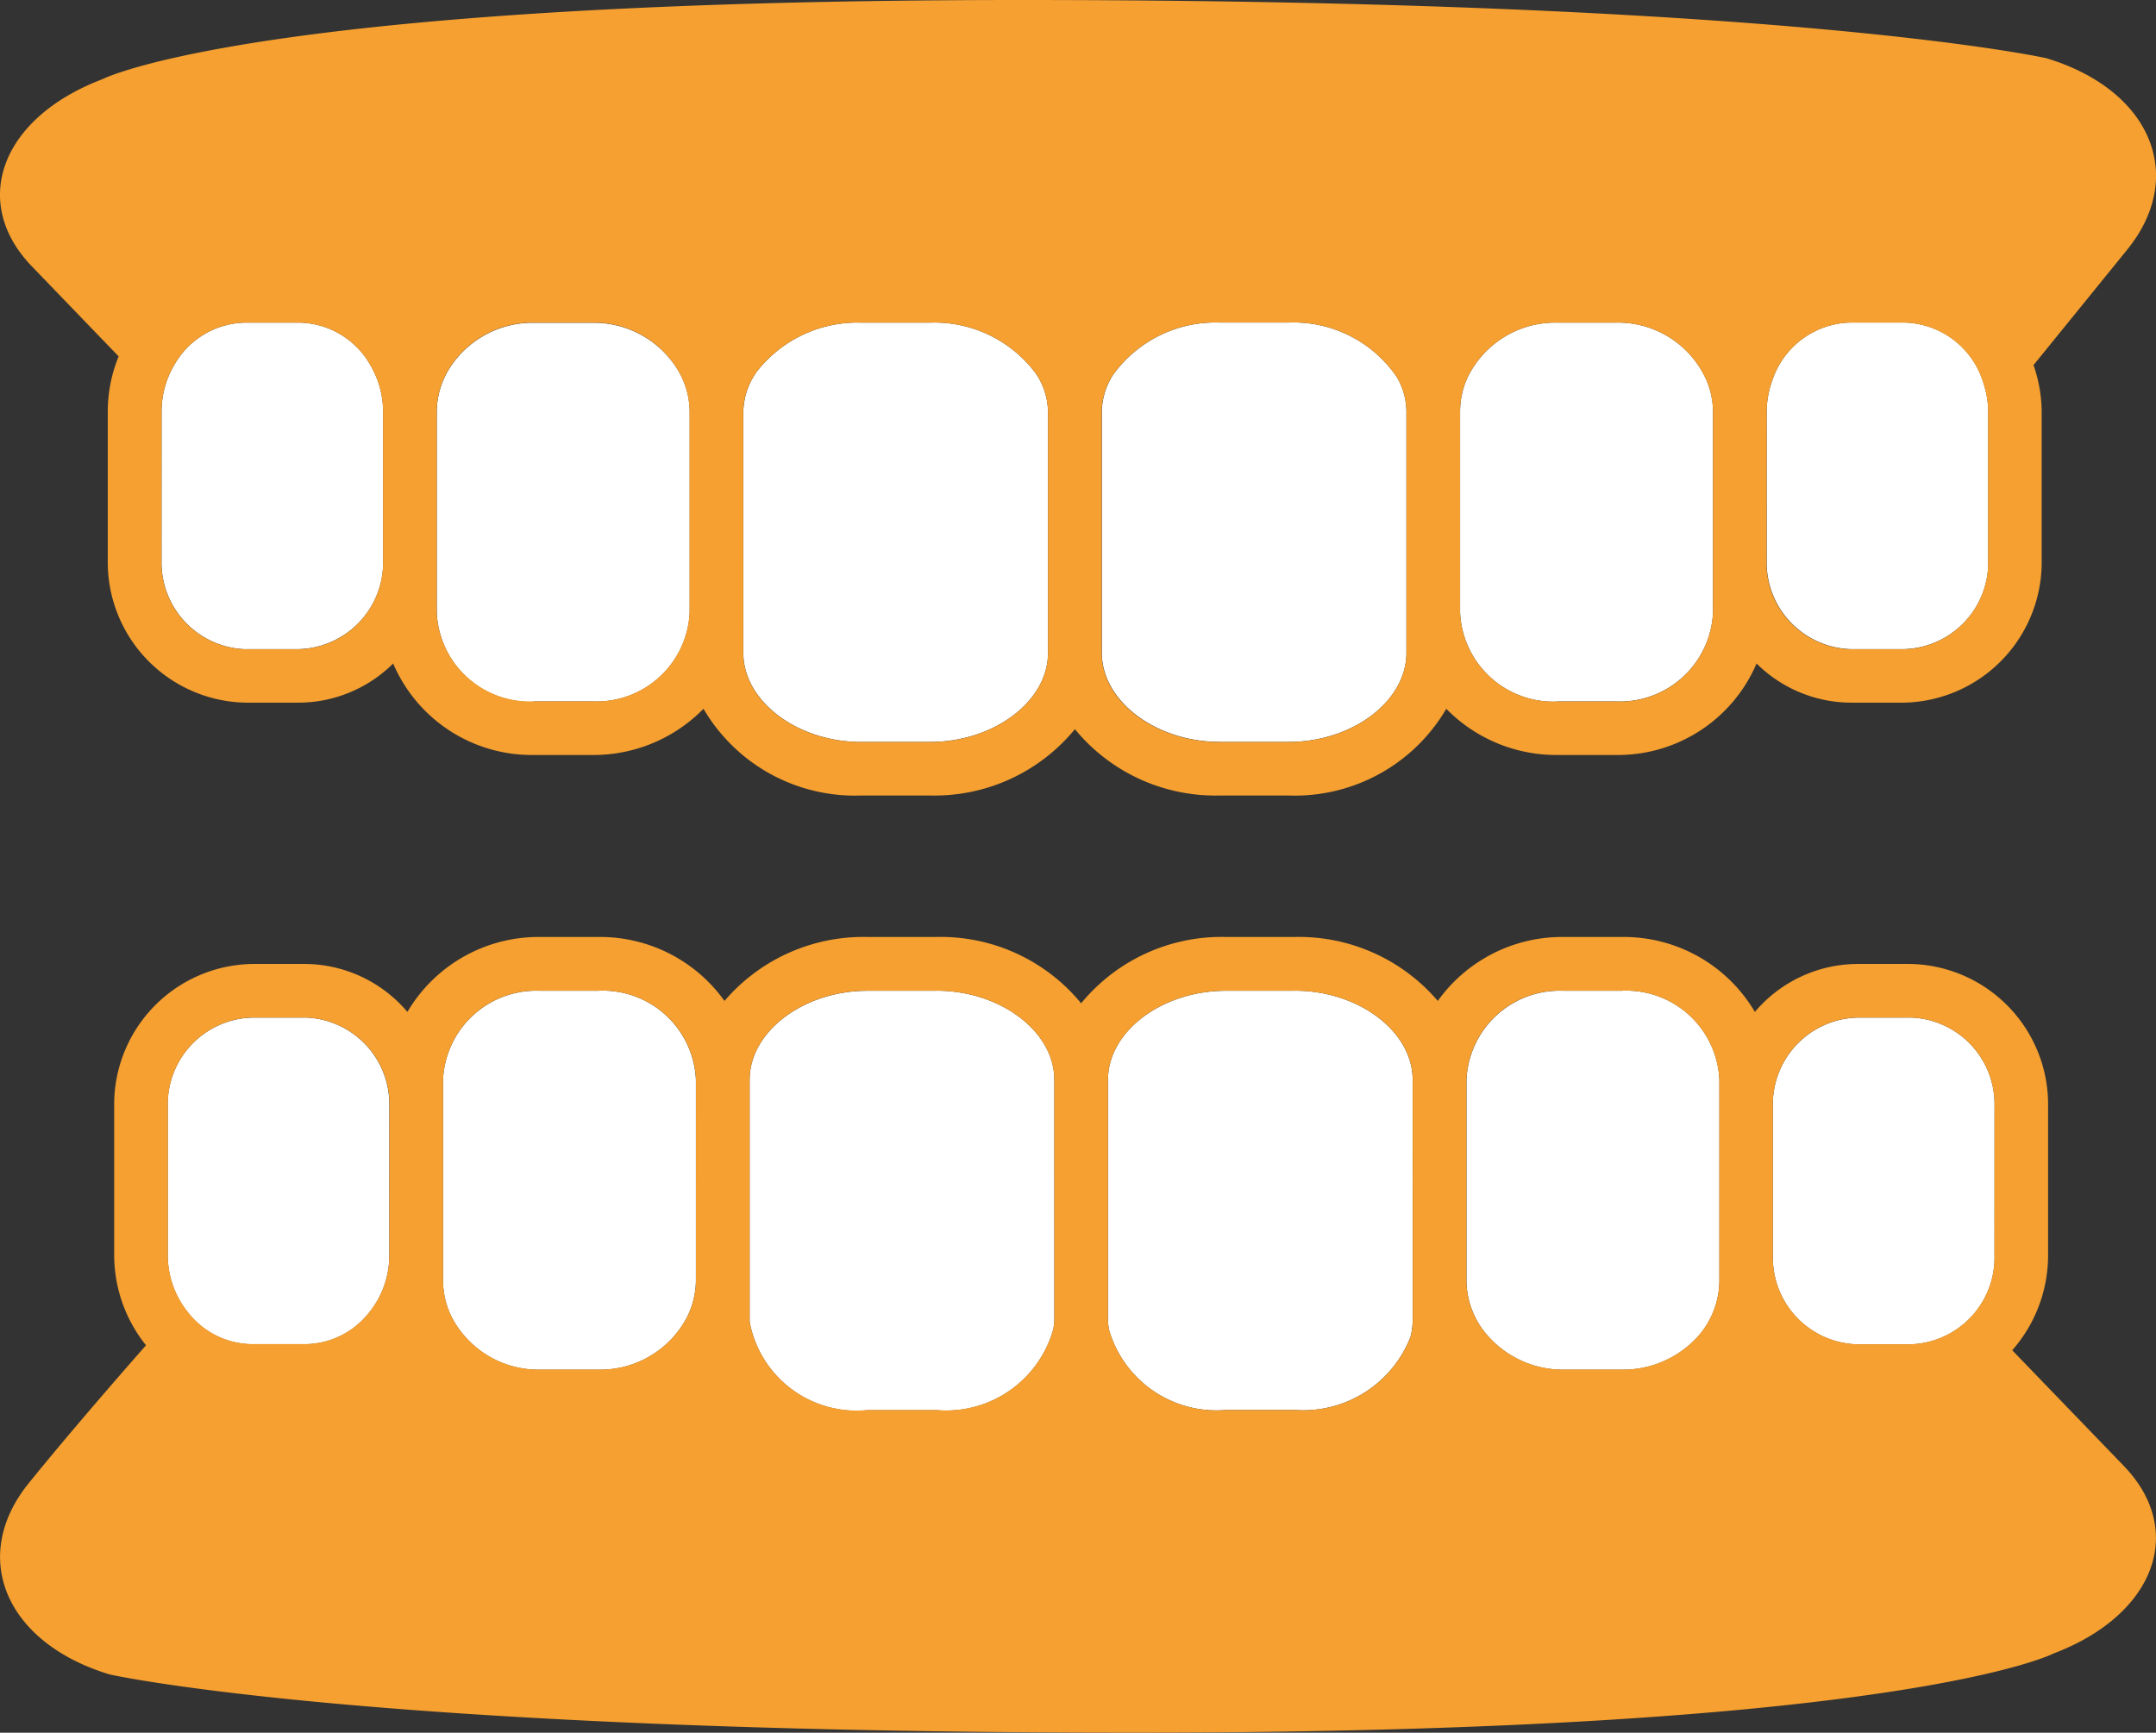 <svg xmlns="http://www.w3.org/2000/svg" width="46.014" height="36.989" viewBox="0 0 46.014 36.989"><rect x="0" y="0" width="46.014" height="36.989" fill="#333333" stroke="none"/><g transform="translate(0)"><g transform="translate(0 0)"><path d="M7.817,18.992H8.948a1.852,1.852,0,0,0,1.8-1.9V13.92a1.956,1.956,0,0,0-.264-.976,1.777,1.777,0,0,0-1.534-.922H7.817a1.775,1.775,0,0,0-1.511.877,1.962,1.962,0,0,0-.287,1.021v3.174a1.852,1.852,0,0,0,1.8,1.9" transform="translate(-2.571 -5.135)" fill="#fff"></path><path d="M18.338,20.109H19.6a1.992,1.992,0,0,0,2.069-1.9V13.92a1.758,1.758,0,0,0-.261-.9,2.1,2.1,0,0,0-1.808-.994h-1.26a2.1,2.1,0,0,0-1.777.941,1.762,1.762,0,0,0-.292.957v4.291a1.991,1.991,0,0,0,2.069,1.9" transform="translate(-6.949 -5.135)" fill="#fff"></path><path d="M67.615,18.992h1.131a1.852,1.852,0,0,0,1.8-1.9V13.92a1.957,1.957,0,0,0-.1-.6,1.806,1.806,0,0,0-1.7-1.3H67.615a1.8,1.8,0,0,0-1.682,1.248,1.963,1.963,0,0,0-.116.65v3.174a1.852,1.852,0,0,0,1.8,1.9" transform="translate(-28.112 -5.135)" fill="#fff"></path><path d="M56.464,20.109h1.26a1.992,1.992,0,0,0,2.069-1.9V13.92a1.744,1.744,0,0,0-.138-.665,2.068,2.068,0,0,0-1.931-1.233h-1.26A2.079,2.079,0,0,0,54.551,13.2a1.757,1.757,0,0,0-.156.721v4.291a1.991,1.991,0,0,0,2.069,1.9" transform="translate(-23.233 -5.135)" fill="#fff"></path><path d="M30.207,20.973H31.68c1.363,0,2.515-.869,2.515-1.9V13.919a1.491,1.491,0,0,0-.267-.82,2.7,2.7,0,0,0-2.248-1.077H30.207a2.728,2.728,0,0,0-2.2,1.012,1.513,1.513,0,0,0-.314.885v5.155c0,1.029,1.151,1.9,2.515,1.9" transform="translate(-11.828 -5.135)" fill="#fff"></path><path d="M43.558,20.973h1.473c1.363,0,2.515-.869,2.515-1.9V13.919a1.466,1.466,0,0,0-.206-.737,2.668,2.668,0,0,0-2.309-1.161H43.558A2.692,2.692,0,0,0,41.3,13.117a1.482,1.482,0,0,0-.254.8v5.155c0,1.029,1.151,1.9,2.515,1.9" transform="translate(-17.53 -5.135)" fill="#fff"></path><path d="M9.183,37.92H8.052a1.852,1.852,0,0,0-1.8,1.9v3.175a1.941,1.941,0,0,0,.427,1.214,1.751,1.751,0,0,0,1.37.683H9.183a1.745,1.745,0,0,0,1.31-.607,1.939,1.939,0,0,0,.488-1.291V39.818a1.852,1.852,0,0,0-1.8-1.9" transform="translate(-2.672 -16.196)" fill="#fff"></path><path d="M19.833,36.92h-1.26a1.991,1.991,0,0,0-2.069,1.9v4.291a1.757,1.757,0,0,0,.19.785,2.085,2.085,0,0,0,1.878,1.113h1.26a2.093,2.093,0,0,0,1.819-1.013,1.754,1.754,0,0,0,.25-.885V38.818a1.991,1.991,0,0,0-2.069-1.9" transform="translate(-7.049 -15.769)" fill="#fff"></path><path d="M68.98,37.92H67.849a1.852,1.852,0,0,0-1.8,1.9v3.175a1.852,1.852,0,0,0,1.8,1.9H68.98a1.852,1.852,0,0,0,1.8-1.9V39.818a1.852,1.852,0,0,0-1.8-1.9" transform="translate(-28.212 -16.196)" fill="#fff"></path><path d="M57.958,36.92H56.7a1.991,1.991,0,0,0-2.069,1.9v4.291a1.8,1.8,0,0,0,.508,1.232,2.137,2.137,0,0,0,1.561.666h1.26a2.151,2.151,0,0,0,1.483-.579,1.81,1.81,0,0,0,.586-1.319V38.818a1.991,1.991,0,0,0-2.069-1.9" transform="translate(-23.333 -15.769)" fill="#fff"></path><path d="M31.915,36.92H30.442c-1.363,0-2.515.869-2.515,1.9v5.155c0,.017.006.032.007.049a2.321,2.321,0,0,0,2.508,1.849h1.473a2.377,2.377,0,0,0,2.49-1.718,1.337,1.337,0,0,0,.025-.179V38.818c0-1.029-1.151-1.9-2.515-1.9" transform="translate(-11.928 -15.769)" fill="#fff"></path><path d="M45.265,36.92H43.792c-1.363,0-2.514.869-2.514,1.9v5.155a1.345,1.345,0,0,0,.027.2,2.388,2.388,0,0,0,2.487,1.694h1.473a2.46,2.46,0,0,0,2.47-1.564,1.413,1.413,0,0,0,.045-.333V38.818c0-1.029-1.151-1.9-2.515-1.9" transform="translate(-17.631 -15.769)" fill="#fff"></path><path d="M42.946,43.74a3.078,3.078,0,0,0,.765-2.029V38.537a3,3,0,0,0-2.943-3.044H39.637a2.884,2.884,0,0,0-2.184,1.024,3.247,3.247,0,0,0-2.828-1.6h-1.26a3.262,3.262,0,0,0-2.679,1.365,3.9,3.9,0,0,0-3.051-1.365H26.162a3.876,3.876,0,0,0-3.088,1.416,3.877,3.877,0,0,0-3.088-1.416H18.513a3.9,3.9,0,0,0-3.051,1.365,3.263,3.263,0,0,0-2.679-1.365h-1.26a3.248,3.248,0,0,0-2.828,1.6,2.884,2.884,0,0,0-2.185-1.024H5.38a3,3,0,0,0-2.943,3.044v3.175a3.079,3.079,0,0,0,.679,1.921c-.654.745-1.694,1.944-2.5,2.941-1.276,1.575-.5,3.414,1.727,4.087,0,0,5.507,1.242,21.873,1.242S43.83,50.212,43.83,50.212c2.155-.819,2.831-2.617,1.5-4L42.946,43.74M8.309,41.711A1.945,1.945,0,0,1,7.821,43a1.748,1.748,0,0,1-1.31.607H5.38a1.75,1.75,0,0,1-1.37-.684,1.942,1.942,0,0,1-.428-1.214V38.537a1.852,1.852,0,0,1,1.8-1.9h1.13a1.852,1.852,0,0,1,1.8,1.9Zm6.544.543a1.756,1.756,0,0,1-.25.885,2.093,2.093,0,0,1-1.819,1.013h-1.26a2.085,2.085,0,0,1-1.878-1.113,1.749,1.749,0,0,1-.19-.785V37.964a1.991,1.991,0,0,1,2.069-1.9h1.26a1.992,1.992,0,0,1,2.069,1.9Zm7.649.864a1.351,1.351,0,0,1-.025.179,2.375,2.375,0,0,1-2.49,1.718H18.513a2.322,2.322,0,0,1-2.508-1.849c0-.017-.006-.032-.006-.049V37.964c0-1.029,1.151-1.9,2.514-1.9h1.473c1.363,0,2.515.869,2.515,1.9Zm7.649-.864v.864a1.385,1.385,0,0,1-.046.333,2.458,2.458,0,0,1-2.469,1.564H26.162a2.388,2.388,0,0,1-2.487-1.694,1.346,1.346,0,0,1-.028-.2V37.964c0-1.029,1.151-1.9,2.515-1.9h1.473c1.363,0,2.515.869,2.515,1.9Zm6.544-3.718v3.718a1.811,1.811,0,0,1-.587,1.319,2.151,2.151,0,0,1-1.483.579h-1.26a2.136,2.136,0,0,1-1.561-.666,1.8,1.8,0,0,1-.508-1.232V37.964a1.991,1.991,0,0,1,2.069-1.9h1.26a1.992,1.992,0,0,1,2.069,1.9Zm5.871,3.175a1.852,1.852,0,0,1-1.8,1.9H39.637a1.852,1.852,0,0,1-1.8-1.9V38.537a1.852,1.852,0,0,1,1.8-1.9h1.131a1.852,1.852,0,0,1,1.8,1.9Z" transform="translate(0 -14.915)" fill="#f5a030"></path><path d="M2.532,7.608A3.108,3.108,0,0,0,2.3,8.785V11.96A3,3,0,0,0,5.246,15H6.377a2.874,2.874,0,0,0,2.014-.836,3.217,3.217,0,0,0,3,1.953h1.26a3.286,3.286,0,0,0,2.363-.986,3.742,3.742,0,0,0,3.367,1.851h1.473a3.875,3.875,0,0,0,3.087-1.416,3.878,3.878,0,0,0,3.088,1.416H27.5a3.743,3.743,0,0,0,3.367-1.851,3.285,3.285,0,0,0,2.362.986h1.26a3.217,3.217,0,0,0,3-1.953A2.875,2.875,0,0,0,39.5,15h1.131a3,3,0,0,0,2.943-3.043V8.785a3.084,3.084,0,0,0-.174-.991l2-2.465c1.276-1.575.5-3.414-1.727-4.087C43.672,1.243,38.165,0,21.8,0S2.183,1.692,2.183,1.692C.029,2.51-.648,4.308.68,5.686L2.532,7.608M37.705,8.785a1.977,1.977,0,0,1,.115-.65A1.8,1.8,0,0,1,39.5,6.887h1.131a1.807,1.807,0,0,1,1.7,1.3,1.978,1.978,0,0,1,.1.6V11.96a1.852,1.852,0,0,1-1.8,1.9H39.5a1.852,1.852,0,0,1-1.8-1.9Zm-6.544,0a1.745,1.745,0,0,1,.157-.72A2.077,2.077,0,0,1,33.23,6.887h1.26a2.067,2.067,0,0,1,1.931,1.233,1.739,1.739,0,0,1,.138.665v4.291a1.991,1.991,0,0,1-2.069,1.9H33.23a1.991,1.991,0,0,1-2.069-1.9Zm-7.649,0a1.483,1.483,0,0,1,.254-.8,2.69,2.69,0,0,1,2.261-1.1H27.5A2.669,2.669,0,0,1,29.81,8.048a1.466,1.466,0,0,1,.206.737V13.94c0,1.029-1.151,1.9-2.515,1.9H26.028c-1.363,0-2.516-.869-2.516-1.9Zm-7.649,4.291V8.785a1.508,1.508,0,0,1,.315-.885,2.726,2.726,0,0,1,2.2-1.013h1.473A2.7,2.7,0,0,1,22.1,7.964a1.488,1.488,0,0,1,.267.821V13.94c0,1.029-1.151,1.9-2.514,1.9H18.378c-1.363,0-2.515-.869-2.515-1.9ZM9.32,11.96V8.785a1.763,1.763,0,0,1,.293-.957,2.1,2.1,0,0,1,1.776-.941h1.26a2.094,2.094,0,0,1,1.807.994,1.752,1.752,0,0,1,.261.9v4.291a1.991,1.991,0,0,1-2.069,1.9h-1.26a1.992,1.992,0,0,1-2.069-1.9ZM3.448,8.785a1.958,1.958,0,0,1,.287-1.021,1.775,1.775,0,0,1,1.511-.877H6.377a1.776,1.776,0,0,1,1.534.922,1.957,1.957,0,0,1,.264.976V11.96a1.851,1.851,0,0,1-1.8,1.9H5.246a1.852,1.852,0,0,1-1.8-1.9Z" transform="translate(0 0)" fill="#f5a030"></path></g></g></svg>